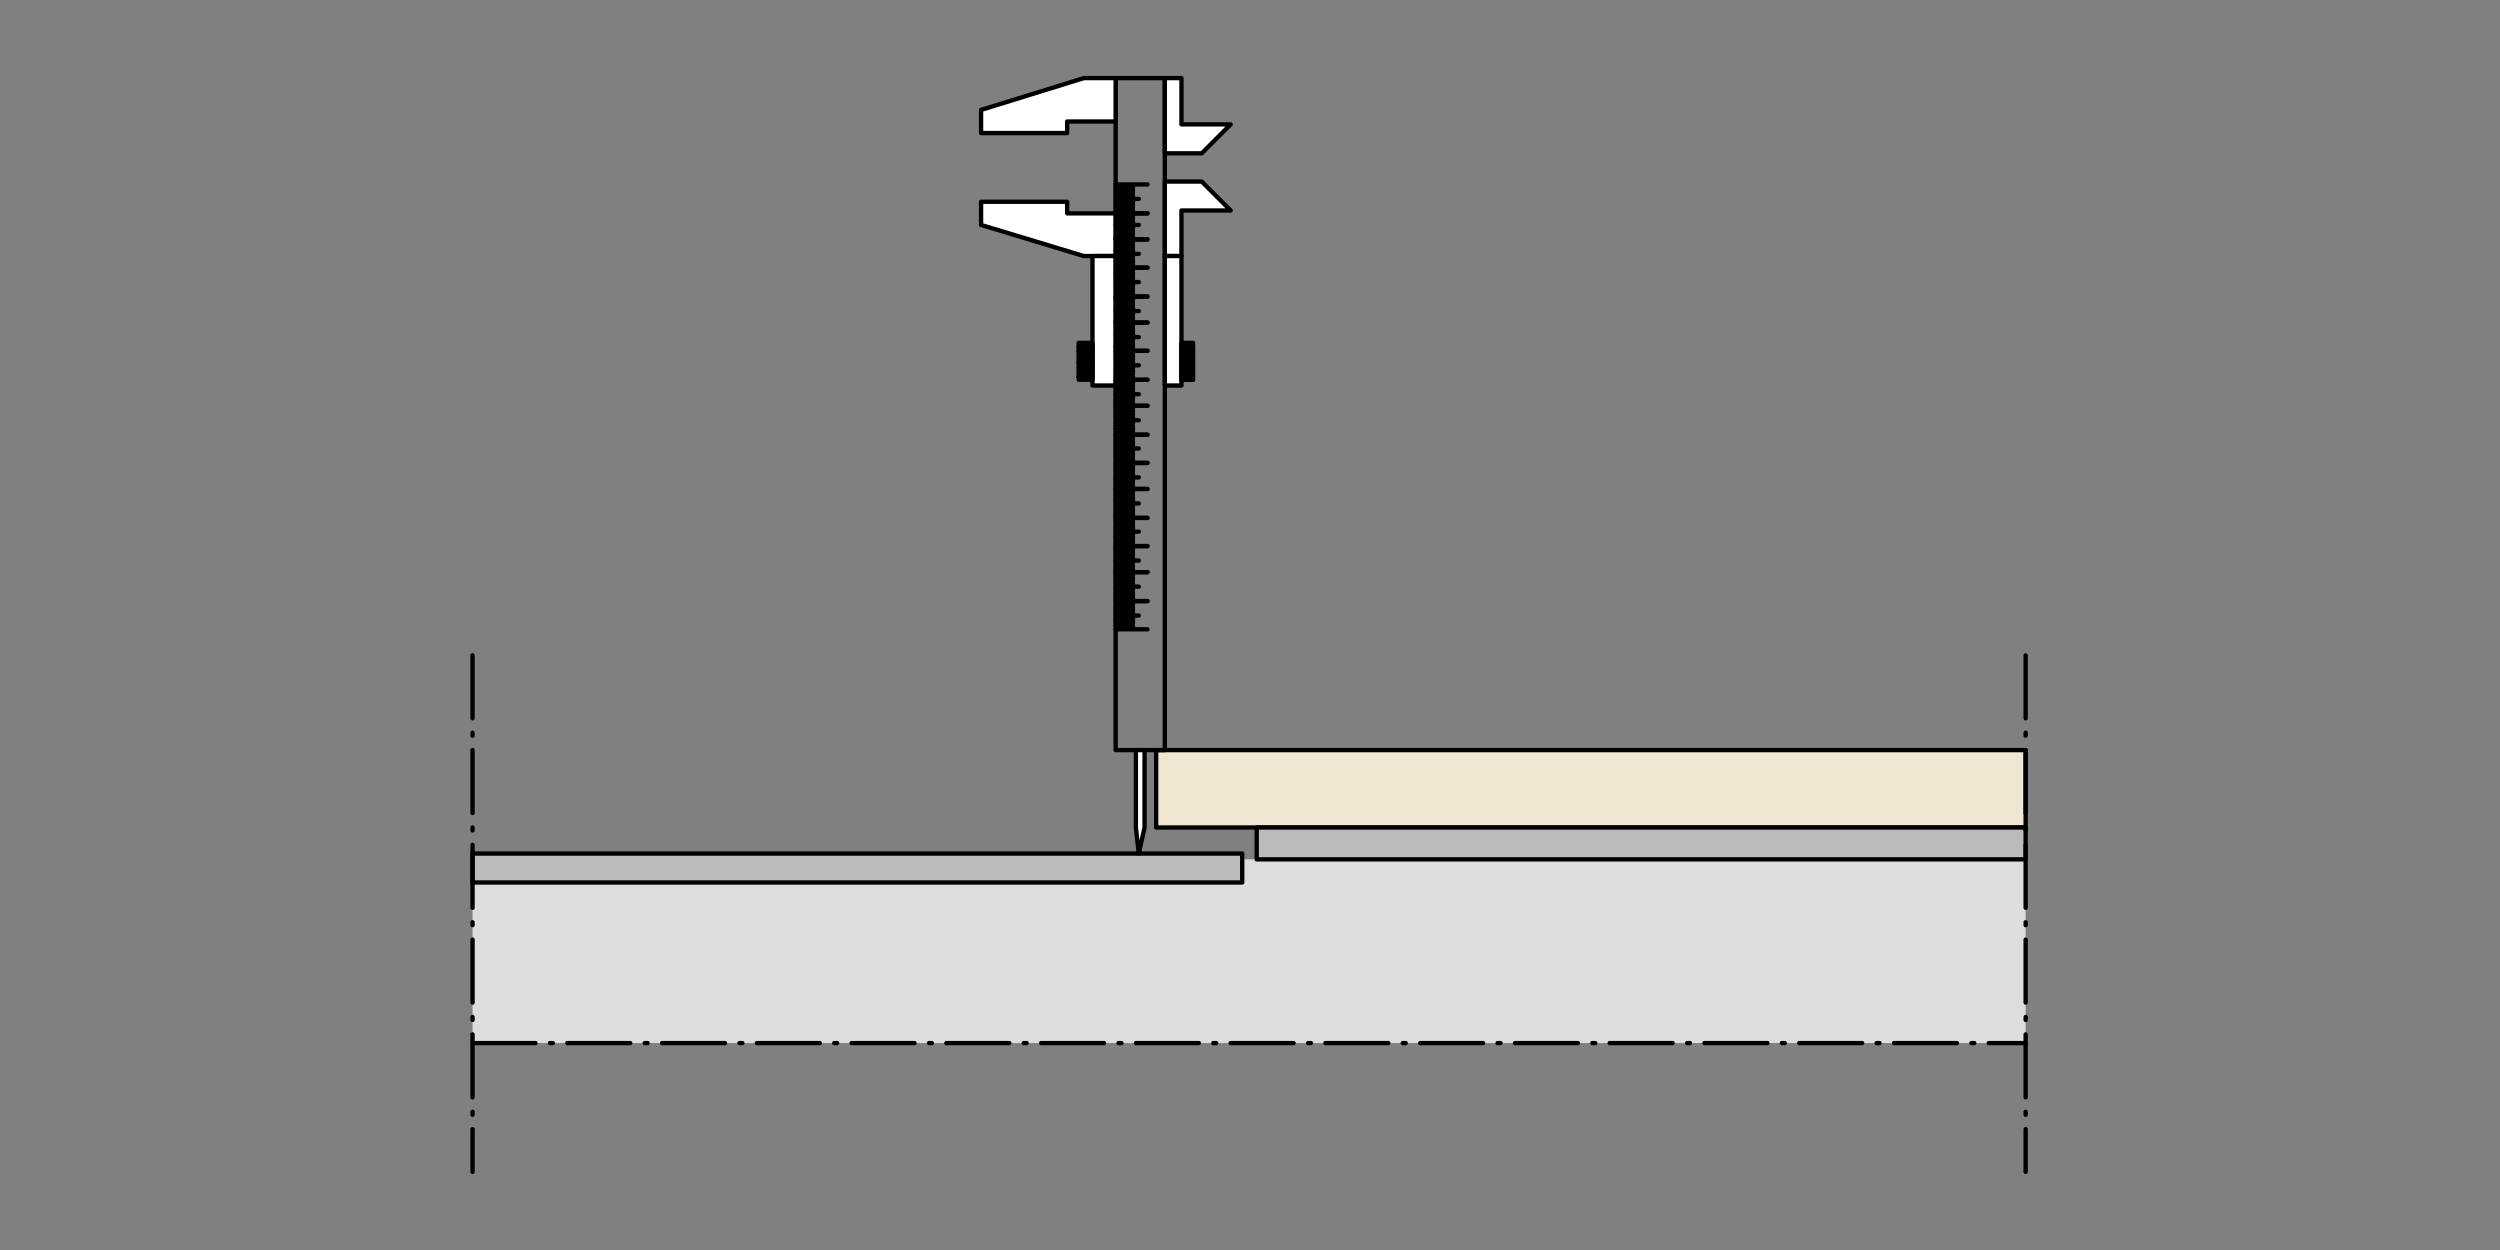 <?xml version="1.0" encoding="UTF-8"?><svg id="Layer_1" xmlns="http://www.w3.org/2000/svg" width="1600" height="800" xmlns:xlink="http://www.w3.org/1999/xlink" viewBox="0 0 1600 800"><rect x="0" y="0" width="1600" height="800" fill="#808080" stroke="none"/><defs><style>.cls-1{stroke:#000;stroke-linecap:round;stroke-linejoin:round;stroke-width:2.778px;}.cls-1,.cls-2{fill:none;}.cls-3{fill:#fff;}.cls-4{fill:#efe6d1;}.cls-5{fill:#bbb;}.cls-6{fill:#ddd;}.cls-7{clip-path:url(#clippath);}</style><clipPath id="clippath"><rect class="cls-2" width="1600" height="800"/></clipPath></defs><g class="cls-7"><g id="Layer_1-2"><polyline class="cls-6" points="1296.412 667.573 1296.412 549.98 302.431 549.98 302.431 667.573 1296.412 667.573"/><polyline class="cls-4" points="1296.412 529.61 1296.412 480.073 739.931 480.073 739.931 529.61 1296.412 529.61"/><polyline class="cls-1" points="1296.412 529.61 1296.412 480.073 739.931 480.073 739.931 529.61 1296.412 529.61"/><polyline class="cls-5" points="1296.412 549.98 1296.412 529.61 804.282 529.61 804.282 549.98 1296.412 549.98"/><polyline class="cls-1" points="1296.412 549.98 1296.412 529.61 804.282 529.61 804.282 549.98 1296.412 549.98"/><polyline class="cls-5" points="795.023 564.795 795.023 546.277 302.431 546.277 302.431 564.795 795.023 564.795"/><polyline class="cls-1" points="795.023 564.795 795.023 546.277 302.431 546.277 302.431 564.795 795.023 564.795"/><line class="cls-1" x1="302.431" y1="419.425" x2="302.431" y2="459.703"/><line class="cls-1" x1="302.431" y1="468.962" x2="302.431" y2="470.814"/><line class="cls-1" x1="302.431" y1="480.073" x2="302.431" y2="520.351"/><line class="cls-1" x1="302.431" y1="529.61" x2="302.431" y2="531.462"/><line class="cls-1" x1="302.431" y1="540.721" x2="302.431" y2="580.999"/><line class="cls-1" x1="302.431" y1="590.258" x2="302.431" y2="592.11"/><line class="cls-1" x1="302.431" y1="601.369" x2="302.431" y2="641.647"/><line class="cls-1" x1="302.431" y1="650.906" x2="302.431" y2="652.758"/><line class="cls-1" x1="302.431" y1="662.017" x2="302.431" y2="702.295"/><line class="cls-1" x1="302.431" y1="711.554" x2="302.431" y2="713.406"/><line class="cls-1" x1="302.431" y1="722.665" x2="302.431" y2="749.98"/><polyline class="cls-1" points="745.486 480.073 745.486 49.98 714.005 49.98 714.005 480.073 745.486 480.073"/><polyline class="cls-3" points="726.968 480.073 732.523 480.073 732.523 529.61 728.819 546.277 726.968 529.61 726.968 480.073"/><polyline class="cls-1" points="726.968 480.073 732.523 480.073 732.523 529.61 728.819 546.277 726.968 529.61 726.968 480.073"/><polyline class="cls-3" points="714.005 49.98 693.634 49.98 627.893 70.351 627.893 85.166 682.986 85.166 682.986 77.758 714.005 77.758 714.005 49.98"/><polyline class="cls-1" points="714.005 49.98 693.634 49.98 627.893 70.351 627.893 85.166 682.986 85.166 682.986 77.758 714.005 77.758 714.005 49.98"/><polyline class="cls-3" points="745.486 49.98 745.486 98.128 769.097 98.128 787.616 79.61 756.134 79.61 756.134 49.98 745.486 49.98"/><polyline class="cls-1" points="745.486 49.98 745.486 98.128 769.097 98.128 787.616 79.61 756.134 79.61 756.134 49.98 745.486 49.98"/><polyline class="cls-3" points="714.005 163.869 693.634 163.869 627.893 143.962 627.893 129.147 682.986 129.147 682.986 136.554 714.005 136.554 714.005 163.869"/><polyline class="cls-1" points="714.005 163.869 693.634 163.869 627.893 143.962 627.893 129.147 682.986 129.147 682.986 136.554 714.005 136.554 714.005 163.869"/><polyline class="cls-3" points="745.486 163.869 745.486 116.184 769.097 116.184 787.616 134.703 756.134 134.703 756.134 163.869 745.486 163.869"/><polyline class="cls-1" points="745.486 163.869 745.486 116.184 769.097 116.184 787.616 134.703 756.134 134.703 756.134 163.869 745.486 163.869"/><line class="cls-1" x1="1296.412" y1="419.425" x2="1296.412" y2="459.703"/><line class="cls-1" x1="1296.412" y1="468.962" x2="1296.412" y2="470.814"/><line class="cls-1" x1="1296.412" y1="480.073" x2="1296.412" y2="520.351"/><line class="cls-1" x1="1296.412" y1="529.61" x2="1296.412" y2="531.462"/><line class="cls-1" x1="1296.412" y1="540.721" x2="1296.412" y2="580.999"/><line class="cls-1" x1="1296.412" y1="590.258" x2="1296.412" y2="592.11"/><line class="cls-1" x1="1296.412" y1="601.369" x2="1296.412" y2="641.647"/><line class="cls-1" x1="1296.412" y1="650.906" x2="1296.412" y2="652.758"/><line class="cls-1" x1="1296.412" y1="662.017" x2="1296.412" y2="702.295"/><line class="cls-1" x1="1296.412" y1="711.554" x2="1296.412" y2="713.406"/><line class="cls-1" x1="1296.412" y1="722.665" x2="1296.412" y2="749.98"/><polyline class="cls-3" points="714.005 246.74 714.005 163.869 699.19 163.869 699.19 246.74 714.005 246.74"/><polyline class="cls-1" points="714.005 246.74 714.005 163.869 699.19 163.869 699.19 246.74 714.005 246.74"/><polyline class="cls-3" points="699.19 243.036 699.19 219.425 690.393 219.425 690.393 243.036 699.19 243.036"/><polyline class="cls-1" points="699.19 243.036 699.19 219.425 690.393 219.425 690.393 243.036 699.19 243.036"/><polyline class="cls-3" points="756.134 246.74 756.134 163.869 745.486 163.869 745.486 246.74 756.134 246.74"/><polyline class="cls-1" points="756.134 246.74 756.134 163.869 745.486 163.869 745.486 246.74 756.134 246.74"/><line class="cls-1" x1="690.393" y1="221.277" x2="699.19" y2="221.277"/><line class="cls-1" x1="690.393" y1="222.666" x2="699.19" y2="222.666"/><line class="cls-1" x1="690.393" y1="224.517" x2="699.19" y2="224.517"/><line class="cls-1" x1="690.393" y1="226.369" x2="699.19" y2="226.369"/><line class="cls-1" x1="690.393" y1="224.517" x2="699.19" y2="224.517"/><line class="cls-1" x1="690.393" y1="231.925" x2="699.19" y2="231.925"/><line class="cls-1" x1="690.393" y1="231.925" x2="699.19" y2="231.925"/><line class="cls-1" x1="690.393" y1="230.073" x2="699.19" y2="230.073"/><line class="cls-1" x1="690.393" y1="228.221" x2="699.19" y2="228.221"/><line class="cls-1" x1="690.393" y1="241.184" x2="699.19" y2="241.184"/><line class="cls-1" x1="690.393" y1="239.332" x2="699.19" y2="239.332"/><line class="cls-1" x1="690.393" y1="241.184" x2="699.19" y2="241.184"/><line class="cls-1" x1="690.393" y1="233.777" x2="699.19" y2="233.777"/><line class="cls-1" x1="690.393" y1="235.628" x2="699.19" y2="235.628"/><line class="cls-1" x1="690.393" y1="237.48" x2="699.19" y2="237.48"/><polyline class="cls-3" points="763.542 243.036 763.542 219.425 756.134 219.425 756.134 243.036 763.542 243.036"/><polyline class="cls-1" points="763.542 243.036 763.542 219.425 756.134 219.425 756.134 243.036 763.542 243.036"/><line class="cls-1" x1="756.134" y1="221.277" x2="763.542" y2="221.277"/><line class="cls-1" x1="756.134" y1="222.666" x2="763.542" y2="222.666"/><line class="cls-1" x1="756.134" y1="224.517" x2="763.542" y2="224.517"/><line class="cls-1" x1="756.134" y1="226.369" x2="763.542" y2="226.369"/><line class="cls-1" x1="756.134" y1="224.517" x2="763.542" y2="224.517"/><line class="cls-1" x1="756.134" y1="233.777" x2="763.542" y2="233.777"/><line class="cls-1" x1="756.134" y1="231.925" x2="763.542" y2="231.925"/><line class="cls-1" x1="756.134" y1="230.073" x2="763.542" y2="230.073"/><line class="cls-1" x1="756.134" y1="228.221" x2="763.542" y2="228.221"/><line class="cls-1" x1="756.134" y1="243.036" x2="763.542" y2="243.036"/><line class="cls-1" x1="756.134" y1="239.332" x2="763.542" y2="239.332"/><line class="cls-1" x1="756.134" y1="241.184" x2="763.542" y2="241.184"/><line class="cls-1" x1="756.134" y1="233.777" x2="763.542" y2="233.777"/><line class="cls-1" x1="756.134" y1="235.628" x2="763.542" y2="235.628"/><line class="cls-1" x1="756.134" y1="237.48" x2="763.542" y2="237.48"/><line class="cls-1" x1="302.431" y1="667.573" x2="342.708" y2="667.573"/><line class="cls-1" x1="351.968" y1="667.573" x2="353.819" y2="667.573"/><line class="cls-1" x1="363.079" y1="667.573" x2="403.356" y2="667.573"/><line class="cls-1" x1="412.616" y1="667.573" x2="414.468" y2="667.573"/><line class="cls-1" x1="423.727" y1="667.573" x2="464.005" y2="667.573"/><line class="cls-1" x1="473.264" y1="667.573" x2="475.116" y2="667.573"/><line class="cls-1" x1="484.375" y1="667.573" x2="524.653" y2="667.573"/><line class="cls-1" x1="533.912" y1="667.573" x2="535.764" y2="667.573"/><line class="cls-1" x1="545.023" y1="667.573" x2="585.301" y2="667.573"/><line class="cls-1" x1="594.56" y1="667.573" x2="596.412" y2="667.573"/><line class="cls-1" x1="605.671" y1="667.573" x2="645.949" y2="667.573"/><line class="cls-1" x1="655.208" y1="667.573" x2="657.06" y2="667.573"/><line class="cls-1" x1="666.319" y1="667.573" x2="706.597" y2="667.573"/><line class="cls-1" x1="715.856" y1="667.573" x2="717.708" y2="667.573"/><line class="cls-1" x1="726.968" y1="667.573" x2="767.245" y2="667.573"/><line class="cls-1" x1="776.505" y1="667.573" x2="778.356" y2="667.573"/><line class="cls-1" x1="787.616" y1="667.573" x2="827.893" y2="667.573"/><line class="cls-1" x1="837.153" y1="667.573" x2="839.005" y2="667.573"/><line class="cls-1" x1="848.264" y1="667.573" x2="888.542" y2="667.573"/><line class="cls-1" x1="897.801" y1="667.573" x2="899.653" y2="667.573"/><line class="cls-1" x1="908.912" y1="667.573" x2="949.19" y2="667.573"/><line class="cls-1" x1="958.449" y1="667.573" x2="960.301" y2="667.573"/><line class="cls-1" x1="969.56" y1="667.573" x2="1009.838" y2="667.573"/><line class="cls-1" x1="1019.097" y1="667.573" x2="1020.949" y2="667.573"/><line class="cls-1" x1="1030.208" y1="667.573" x2="1070.486" y2="667.573"/><line class="cls-1" x1="1079.745" y1="667.573" x2="1081.597" y2="667.573"/><line class="cls-1" x1="1090.856" y1="667.573" x2="1131.134" y2="667.573"/><line class="cls-1" x1="1140.393" y1="667.573" x2="1142.245" y2="667.573"/><line class="cls-1" x1="1151.505" y1="667.573" x2="1191.782" y2="667.573"/><line class="cls-1" x1="1201.042" y1="667.573" x2="1202.893" y2="667.573"/><line class="cls-1" x1="1212.153" y1="667.573" x2="1252.431" y2="667.573"/><line class="cls-1" x1="1261.69" y1="667.573" x2="1263.542" y2="667.573"/><line class="cls-1" x1="1272.801" y1="667.573" x2="1296.412" y2="667.573"/><line class="cls-1" x1="714.005" y1="118.036" x2="734.375" y2="118.036"/><line class="cls-1" x1="714.005" y1="119.888" x2="725.116" y2="119.888"/><line class="cls-1" x1="714.005" y1="121.74" x2="725.116" y2="121.74"/><line class="cls-1" x1="714.005" y1="121.74" x2="725.116" y2="121.74"/><line class="cls-1" x1="714.005" y1="125.443" x2="725.116" y2="125.443"/><line class="cls-1" x1="714.005" y1="123.591" x2="725.116" y2="123.591"/><line class="cls-1" x1="714.005" y1="127.295" x2="728.819" y2="127.295"/><line class="cls-1" x1="714.005" y1="134.703" x2="725.116" y2="134.703"/><line class="cls-1" x1="714.005" y1="132.851" x2="725.116" y2="132.851"/><line class="cls-1" x1="714.005" y1="130.999" x2="725.116" y2="130.999"/><line class="cls-1" x1="714.005" y1="129.147" x2="725.116" y2="129.147"/><line class="cls-1" x1="714.005" y1="129.147" x2="725.116" y2="129.147"/><line class="cls-1" x1="714.005" y1="136.554" x2="734.375" y2="136.554"/><line class="cls-1" x1="714.005" y1="153.221" x2="734.375" y2="153.221"/><line class="cls-1" x1="714.005" y1="153.221" x2="725.116" y2="153.221"/><line class="cls-1" x1="714.005" y1="151.369" x2="725.116" y2="151.369"/><line class="cls-1" x1="714.005" y1="149.517" x2="725.116" y2="149.517"/><line class="cls-1" x1="714.005" y1="145.814" x2="725.116" y2="145.814"/><line class="cls-1" x1="714.005" y1="147.666" x2="725.116" y2="147.666"/><line class="cls-1" x1="714.005" y1="143.962" x2="728.819" y2="143.962"/><line class="cls-1" x1="714.005" y1="136.554" x2="725.116" y2="136.554"/><line class="cls-1" x1="714.005" y1="138.406" x2="725.116" y2="138.406"/><line class="cls-1" x1="714.005" y1="140.258" x2="725.116" y2="140.258"/><line class="cls-1" x1="714.005" y1="143.962" x2="725.116" y2="143.962"/><line class="cls-1" x1="714.005" y1="142.11" x2="725.116" y2="142.11"/><line class="cls-1" x1="714.005" y1="136.554" x2="734.375" y2="136.554"/><line class="cls-1" x1="714.005" y1="189.795" x2="734.375" y2="189.795"/><line class="cls-1" x1="714.005" y1="187.943" x2="725.116" y2="187.943"/><line class="cls-1" x1="714.005" y1="186.091" x2="725.116" y2="186.091"/><line class="cls-1" x1="714.005" y1="184.24" x2="725.116" y2="184.24"/><line class="cls-1" x1="714.005" y1="182.388" x2="725.116" y2="182.388"/><line class="cls-1" x1="714.005" y1="182.388" x2="725.116" y2="182.388"/><line class="cls-1" x1="714.005" y1="180.536" x2="728.819" y2="180.536"/><line class="cls-1" x1="714.005" y1="173.128" x2="725.116" y2="173.128"/><line class="cls-1" x1="714.005" y1="174.98" x2="725.116" y2="174.98"/><line class="cls-1" x1="714.005" y1="174.98" x2="725.116" y2="174.98"/><line class="cls-1" x1="714.005" y1="178.684" x2="725.116" y2="178.684"/><line class="cls-1" x1="714.005" y1="176.832" x2="725.116" y2="176.832"/><line class="cls-1" x1="714.005" y1="171.277" x2="734.375" y2="171.277"/><line class="cls-1" x1="714.005" y1="153.221" x2="734.375" y2="153.221"/><line class="cls-1" x1="714.005" y1="155.073" x2="725.116" y2="155.073"/><line class="cls-1" x1="714.005" y1="156.925" x2="725.116" y2="156.925"/><line class="cls-1" x1="714.005" y1="158.777" x2="725.116" y2="158.777"/><line class="cls-1" x1="714.005" y1="160.628" x2="725.116" y2="160.628"/><line class="cls-1" x1="714.005" y1="160.628" x2="725.116" y2="160.628"/><line class="cls-1" x1="714.005" y1="162.48" x2="728.819" y2="162.48"/><line class="cls-1" x1="714.005" y1="169.425" x2="725.116" y2="169.425"/><line class="cls-1" x1="714.005" y1="167.573" x2="725.116" y2="167.573"/><line class="cls-1" x1="714.005" y1="167.573" x2="725.116" y2="167.573"/><line class="cls-1" x1="714.005" y1="163.869" x2="725.116" y2="163.869"/><line class="cls-1" x1="714.005" y1="165.721" x2="725.116" y2="165.721"/><line class="cls-1" x1="714.005" y1="171.277" x2="734.375" y2="171.277"/><line class="cls-1" x1="714.005" y1="259.703" x2="734.375" y2="259.703"/><line class="cls-1" x1="714.005" y1="259.703" x2="725.116" y2="259.703"/><line class="cls-1" x1="714.005" y1="257.851" x2="725.116" y2="257.851"/><line class="cls-1" x1="714.005" y1="255.999" x2="725.116" y2="255.999"/><line class="cls-1" x1="714.005" y1="252.295" x2="725.116" y2="252.295"/><line class="cls-1" x1="714.005" y1="254.147" x2="725.116" y2="254.147"/><line class="cls-1" x1="714.005" y1="252.295" x2="728.819" y2="252.295"/><line class="cls-1" x1="714.005" y1="244.888" x2="725.116" y2="244.888"/><line class="cls-1" x1="714.005" y1="244.888" x2="725.116" y2="244.888"/><line class="cls-1" x1="714.005" y1="246.74" x2="725.116" y2="246.74"/><line class="cls-1" x1="714.005" y1="250.443" x2="725.116" y2="250.443"/><line class="cls-1" x1="714.005" y1="248.591" x2="725.116" y2="248.591"/><line class="cls-1" x1="714.005" y1="243.036" x2="734.375" y2="243.036"/><line class="cls-1" x1="714.005" y1="224.517" x2="734.375" y2="224.517"/><line class="cls-1" x1="714.005" y1="226.369" x2="725.116" y2="226.369"/><line class="cls-1" x1="714.005" y1="228.221" x2="725.116" y2="228.221"/><line class="cls-1" x1="714.005" y1="228.221" x2="725.116" y2="228.221"/><line class="cls-1" x1="714.005" y1="231.925" x2="725.116" y2="231.925"/><line class="cls-1" x1="714.005" y1="230.073" x2="725.116" y2="230.073"/><line class="cls-1" x1="714.005" y1="233.777" x2="728.819" y2="233.777"/><line class="cls-1" x1="714.005" y1="241.184" x2="725.116" y2="241.184"/><line class="cls-1" x1="714.005" y1="239.332" x2="725.116" y2="239.332"/><line class="cls-1" x1="714.005" y1="237.48" x2="725.116" y2="237.48"/><line class="cls-1" x1="714.005" y1="235.628" x2="725.116" y2="235.628"/><line class="cls-1" x1="714.005" y1="237.48" x2="725.116" y2="237.48"/><line class="cls-1" x1="714.005" y1="243.036" x2="734.375" y2="243.036"/><line class="cls-1" x1="714.005" y1="189.795" x2="734.375" y2="189.795"/><line class="cls-1" x1="714.005" y1="191.647" x2="725.116" y2="191.647"/><line class="cls-1" x1="714.005" y1="191.647" x2="725.116" y2="191.647"/><line class="cls-1" x1="714.005" y1="193.499" x2="725.116" y2="193.499"/><line class="cls-1" x1="714.005" y1="197.203" x2="725.116" y2="197.203"/><line class="cls-1" x1="714.005" y1="195.351" x2="725.116" y2="195.351"/><line class="cls-1" x1="714.005" y1="199.054" x2="728.819" y2="199.054"/><line class="cls-1" x1="714.005" y1="206.462" x2="725.116" y2="206.462"/><line class="cls-1" x1="714.005" y1="204.61" x2="725.116" y2="204.61"/><line class="cls-1" x1="714.005" y1="202.758" x2="725.116" y2="202.758"/><line class="cls-1" x1="714.005" y1="199.054" x2="725.116" y2="199.054"/><line class="cls-1" x1="714.005" y1="200.906" x2="725.116" y2="200.906"/><line class="cls-1" x1="714.005" y1="206.462" x2="734.375" y2="206.462"/><line class="cls-1" x1="714.005" y1="224.517" x2="734.375" y2="224.517"/><line class="cls-1" x1="714.005" y1="222.666" x2="725.116" y2="222.666"/><line class="cls-1" x1="714.005" y1="221.277" x2="725.116" y2="221.277"/><line class="cls-1" x1="714.005" y1="221.277" x2="725.116" y2="221.277"/><line class="cls-1" x1="714.005" y1="217.573" x2="725.116" y2="217.573"/><line class="cls-1" x1="714.005" y1="219.425" x2="725.116" y2="219.425"/><line class="cls-1" x1="714.005" y1="215.721" x2="728.819" y2="215.721"/><line class="cls-1" x1="714.005" y1="208.314" x2="725.116" y2="208.314"/><line class="cls-1" x1="714.005" y1="210.166" x2="725.116" y2="210.166"/><line class="cls-1" x1="714.005" y1="212.017" x2="725.116" y2="212.017"/><line class="cls-1" x1="714.005" y1="213.869" x2="725.116" y2="213.869"/><line class="cls-1" x1="714.005" y1="213.869" x2="725.116" y2="213.869"/><line class="cls-1" x1="714.005" y1="206.462" x2="734.375" y2="206.462"/><line class="cls-1" x1="714.005" y1="402.758" x2="734.375" y2="402.758"/><line class="cls-1" x1="714.005" y1="400.906" x2="725.116" y2="400.906"/><line class="cls-1" x1="714.005" y1="399.054" x2="725.116" y2="399.054"/><line class="cls-1" x1="714.005" y1="397.203" x2="725.116" y2="397.203"/><line class="cls-1" x1="714.005" y1="395.814" x2="725.116" y2="395.814"/><line class="cls-1" x1="714.005" y1="397.203" x2="725.116" y2="397.203"/><line class="cls-1" x1="714.005" y1="393.962" x2="728.819" y2="393.962"/><line class="cls-1" x1="714.005" y1="386.554" x2="725.116" y2="386.554"/><line class="cls-1" x1="714.005" y1="388.406" x2="725.116" y2="388.406"/><line class="cls-1" x1="714.005" y1="390.258" x2="725.116" y2="390.258"/><line class="cls-1" x1="714.005" y1="392.11" x2="725.116" y2="392.11"/><line class="cls-1" x1="714.005" y1="390.258" x2="725.116" y2="390.258"/><line class="cls-1" x1="714.005" y1="384.703" x2="734.375" y2="384.703"/><line class="cls-1" x1="714.005" y1="366.184" x2="734.375" y2="366.184"/><line class="cls-1" x1="714.005" y1="368.036" x2="725.116" y2="368.036"/><line class="cls-1" x1="714.005" y1="369.888" x2="725.116" y2="369.888"/><line class="cls-1" x1="714.005" y1="371.74" x2="725.116" y2="371.74"/><line class="cls-1" x1="714.005" y1="375.443" x2="725.116" y2="375.443"/><line class="cls-1" x1="714.005" y1="373.591" x2="725.116" y2="373.591"/><line class="cls-1" x1="714.005" y1="375.443" x2="728.819" y2="375.443"/><line class="cls-1" x1="714.005" y1="382.851" x2="725.116" y2="382.851"/><line class="cls-1" x1="714.005" y1="382.851" x2="725.116" y2="382.851"/><line class="cls-1" x1="714.005" y1="380.999" x2="725.116" y2="380.999"/><line class="cls-1" x1="714.005" y1="377.295" x2="725.116" y2="377.295"/><line class="cls-1" x1="714.005" y1="379.147" x2="725.116" y2="379.147"/><line class="cls-1" x1="714.005" y1="384.703" x2="734.375" y2="384.703"/><line class="cls-1" x1="714.005" y1="331.462" x2="734.375" y2="331.462"/><line class="cls-1" x1="714.005" y1="333.314" x2="725.116" y2="333.314"/><line class="cls-1" x1="714.005" y1="335.165" x2="725.116" y2="335.165"/><line class="cls-1" x1="714.005" y1="337.017" x2="725.116" y2="337.017"/><line class="cls-1" x1="714.005" y1="338.406" x2="725.116" y2="338.406"/><line class="cls-1" x1="714.005" y1="337.017" x2="725.116" y2="337.017"/><line class="cls-1" x1="714.005" y1="340.258" x2="728.819" y2="340.258"/><line class="cls-1" x1="714.005" y1="347.666" x2="725.116" y2="347.666"/><line class="cls-1" x1="714.005" y1="345.814" x2="725.116" y2="345.814"/><line class="cls-1" x1="714.005" y1="343.962" x2="725.116" y2="343.962"/><line class="cls-1" x1="714.005" y1="342.11" x2="725.116" y2="342.11"/><line class="cls-1" x1="714.005" y1="343.962" x2="725.116" y2="343.962"/><line class="cls-1" x1="714.005" y1="349.517" x2="734.375" y2="349.517"/><line class="cls-1" x1="714.005" y1="366.184" x2="734.375" y2="366.184"/><line class="cls-1" x1="714.005" y1="366.184" x2="725.116" y2="366.184"/><line class="cls-1" x1="714.005" y1="364.332" x2="725.116" y2="364.332"/><line class="cls-1" x1="714.005" y1="362.48" x2="725.116" y2="362.48"/><line class="cls-1" x1="714.005" y1="358.777" x2="725.116" y2="358.777"/><line class="cls-1" x1="714.005" y1="360.628" x2="725.116" y2="360.628"/><line class="cls-1" x1="714.005" y1="358.777" x2="728.819" y2="358.777"/><line class="cls-1" x1="714.005" y1="351.369" x2="725.116" y2="351.369"/><line class="cls-1" x1="714.005" y1="351.369" x2="725.116" y2="351.369"/><line class="cls-1" x1="714.005" y1="353.221" x2="725.116" y2="353.221"/><line class="cls-1" x1="714.005" y1="356.925" x2="725.116" y2="356.925"/><line class="cls-1" x1="714.005" y1="355.073" x2="725.116" y2="355.073"/><line class="cls-1" x1="714.005" y1="349.517" x2="734.375" y2="349.517"/><line class="cls-1" x1="714.005" y1="259.703" x2="734.375" y2="259.703"/><line class="cls-1" x1="714.005" y1="261.554" x2="725.116" y2="261.554"/><line class="cls-1" x1="714.005" y1="263.406" x2="725.116" y2="263.406"/><line class="cls-1" x1="714.005" y1="265.258" x2="725.116" y2="265.258"/><line class="cls-1" x1="714.005" y1="267.11" x2="725.116" y2="267.11"/><line class="cls-1" x1="714.005" y1="267.11" x2="725.116" y2="267.11"/><line class="cls-1" x1="714.005" y1="268.962" x2="728.819" y2="268.962"/><line class="cls-1" x1="714.005" y1="276.369" x2="725.116" y2="276.369"/><line class="cls-1" x1="714.005" y1="274.517" x2="725.116" y2="274.517"/><line class="cls-1" x1="714.005" y1="274.517" x2="725.116" y2="274.517"/><line class="cls-1" x1="714.005" y1="270.814" x2="725.116" y2="270.814"/><line class="cls-1" x1="714.005" y1="272.666" x2="725.116" y2="272.666"/><line class="cls-1" x1="714.005" y1="278.221" x2="734.375" y2="278.221"/><line class="cls-1" x1="714.005" y1="296.277" x2="734.375" y2="296.277"/><line class="cls-1" x1="714.005" y1="294.425" x2="725.116" y2="294.425"/><line class="cls-1" x1="714.005" y1="292.573" x2="725.116" y2="292.573"/><line class="cls-1" x1="714.005" y1="290.721" x2="725.116" y2="290.721"/><line class="cls-1" x1="714.005" y1="288.869" x2="725.116" y2="288.869"/><line class="cls-1" x1="714.005" y1="290.721" x2="725.116" y2="290.721"/><line class="cls-1" x1="714.005" y1="287.017" x2="728.819" y2="287.017"/><line class="cls-1" x1="714.005" y1="279.61" x2="725.116" y2="279.61"/><line class="cls-1" x1="714.005" y1="281.462" x2="725.116" y2="281.462"/><line class="cls-1" x1="714.005" y1="283.314" x2="725.116" y2="283.314"/><line class="cls-1" x1="714.005" y1="285.166" x2="725.116" y2="285.166"/><line class="cls-1" x1="714.005" y1="283.314" x2="725.116" y2="283.314"/><line class="cls-1" x1="714.005" y1="278.221" x2="734.375" y2="278.221"/><line class="cls-1" x1="714.005" y1="331.462" x2="734.375" y2="331.462"/><line class="cls-1" x1="714.005" y1="329.61" x2="725.116" y2="329.61"/><line class="cls-1" x1="714.005" y1="329.61" x2="725.116" y2="329.61"/><line class="cls-1" x1="714.005" y1="327.758" x2="725.116" y2="327.758"/><line class="cls-1" x1="714.005" y1="324.054" x2="725.116" y2="324.054"/><line class="cls-1" x1="714.005" y1="325.906" x2="725.116" y2="325.906"/><line class="cls-1" x1="714.005" y1="322.203" x2="728.819" y2="322.203"/><line class="cls-1" x1="714.005" y1="314.795" x2="725.116" y2="314.795"/><line class="cls-1" x1="714.005" y1="316.647" x2="725.116" y2="316.647"/><line class="cls-1" x1="714.005" y1="318.499" x2="725.116" y2="318.499"/><line class="cls-1" x1="714.005" y1="320.351" x2="725.116" y2="320.351"/><line class="cls-1" x1="714.005" y1="320.351" x2="725.116" y2="320.351"/><line class="cls-1" x1="714.005" y1="312.943" x2="734.375" y2="312.943"/><line class="cls-1" x1="714.005" y1="296.277" x2="734.375" y2="296.277"/><line class="cls-1" x1="714.005" y1="298.128" x2="725.116" y2="298.128"/><line class="cls-1" x1="714.005" y1="298.128" x2="725.116" y2="298.128"/><line class="cls-1" x1="714.005" y1="299.98" x2="725.116" y2="299.98"/><line class="cls-1" x1="714.005" y1="303.684" x2="725.116" y2="303.684"/><line class="cls-1" x1="714.005" y1="301.832" x2="725.116" y2="301.832"/><line class="cls-1" x1="714.005" y1="305.536" x2="728.819" y2="305.536"/><line class="cls-1" x1="714.005" y1="312.943" x2="725.116" y2="312.943"/><line class="cls-1" x1="714.005" y1="311.091" x2="725.116" y2="311.091"/><line class="cls-1" x1="714.005" y1="309.24" x2="725.116" y2="309.24"/><line class="cls-1" x1="714.005" y1="305.536" x2="725.116" y2="305.536"/><line class="cls-1" x1="714.005" y1="307.388" x2="725.116" y2="307.388"/><line class="cls-1" x1="714.005" y1="312.943" x2="734.375" y2="312.943"/></g></g></svg>